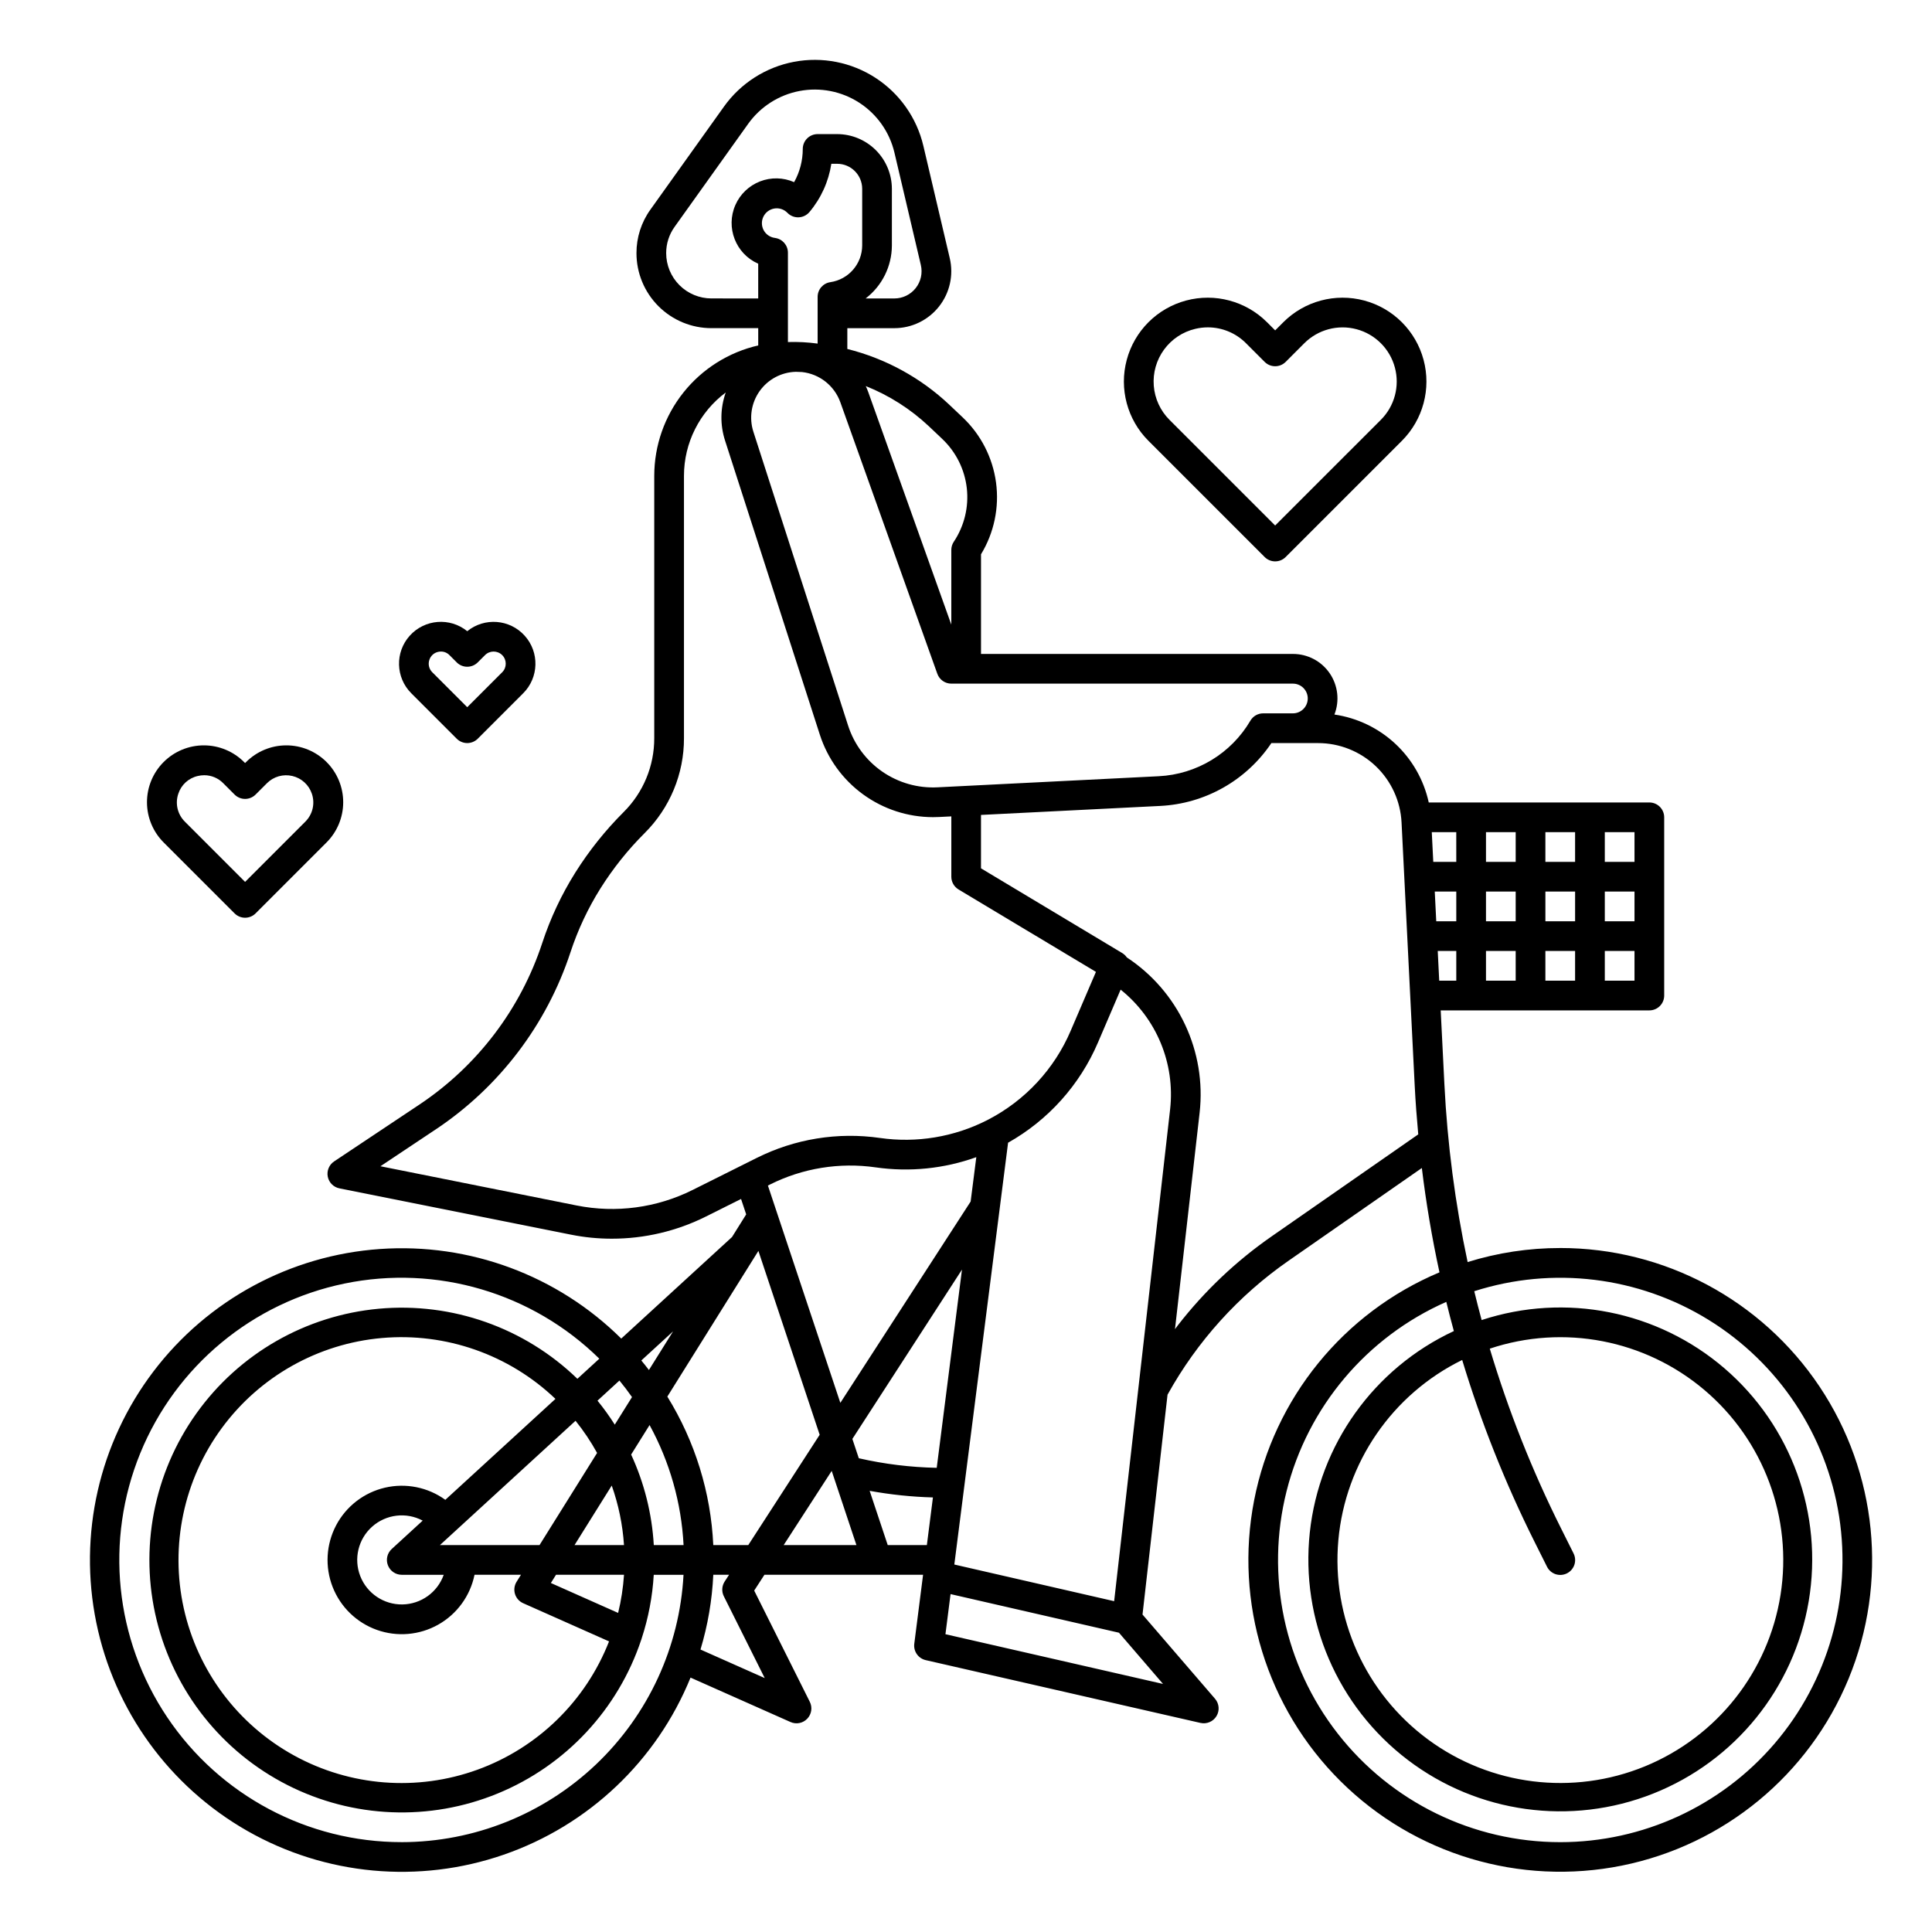 <?xml version="1.0" encoding="UTF-8"?>
<!-- Uploaded to: ICON Repo, www.iconrepo.com, Generator: ICON Repo Mixer Tools -->
<svg fill="#000000" width="800px" height="800px" version="1.1" viewBox="144 144 512 512" xmlns="http://www.w3.org/2000/svg">
 <g>
  <path d="m557.48 474.74c-8.32-0.008-16.598 1.246-24.543 3.719-3.312-15.531-5.371-31.305-6.16-47.164l-0.977-19.531h55.297c1.043 0 2.043-0.414 2.781-1.152 0.738-0.738 1.152-1.738 1.152-2.785v-47.23c0-1.043-0.414-2.047-1.152-2.785-0.738-0.738-1.738-1.152-2.781-1.152h-58.465c-1.305-5.965-4.394-11.391-8.859-15.555-4.465-4.164-10.094-6.863-16.137-7.746 1.414-3.629 0.945-7.723-1.258-10.938s-5.852-5.129-9.746-5.121h-82.656v-26.406c3.469-5.703 4.871-12.418 3.981-19.031-0.895-6.613-4.027-12.719-8.883-17.297l-3.496-3.309v-0.004c-7.594-7.156-16.902-12.242-27.027-14.773v-5.512h12.449c4.613 0 8.973-2.106 11.836-5.723 2.863-3.613 3.918-8.34 2.859-12.832l-6.996-29.77v0.004c-1.746-7.414-6.285-13.863-12.672-18.012-6.383-4.148-14.125-5.672-21.605-4.258-7.481 1.418-14.125 5.664-18.555 11.859l-19.488 27.289c-2.418 3.359-3.719 7.398-3.707 11.543-0.004 5.277 2.09 10.336 5.82 14.07 3.731 3.731 8.789 5.828 14.066 5.824h12.379v4.578c-7.824 1.797-14.805 6.188-19.809 12.461-5.004 6.273-7.734 14.059-7.746 22.086v69.531-0.004c0.02 7.356-2.902 14.41-8.117 19.594-4.859 4.852-9.156 10.234-12.812 16.047-3.66 5.836-6.602 12.094-8.75 18.641-5.742 17.484-17.172 32.539-32.473 42.77l-22.691 15.125c-1.324 0.883-1.984 2.477-1.676 4.039 0.309 1.562 1.527 2.781 3.09 3.094l61.359 12.27c3.566 0.715 7.195 1.074 10.832 1.07 8.641 0.004 17.164-2 24.895-5.856l9.348-4.672 1.359 4.082-3.754 6.004-29.359 26.914h0.004c-16.906-16.758-40.219-25.406-63.961-23.738-23.746 1.668-45.617 13.496-60.012 32.449-14.398 18.957-19.918 43.203-15.152 66.523 4.766 23.32 19.355 43.453 40.035 55.238 20.68 11.789 45.438 14.086 67.934 6.305 22.496-7.781 40.543-24.887 49.516-46.934l26.492 11.773c1.52 0.676 3.297 0.324 4.441-0.879 1.148-1.199 1.418-2.992 0.676-4.477l-14.738-29.477 2.711-4.188h42.043l-2.332 18.289v-0.004c-0.25 2.008 1.059 3.879 3.027 4.332l72.816 16.641v-0.004c1.66 0.379 3.371-0.348 4.25-1.805 0.879-1.457 0.719-3.312-0.391-4.598l-19.215-22.312 6.629-58.254h-0.004c7.836-14.145 18.816-26.301 32.098-35.523l35.301-24.559c1.133 9.316 2.691 18.531 4.676 27.652v-0.004c-25.43 10.684-43.852 33.344-49.121 60.414-5.266 27.07 3.316 54.988 22.883 74.422 19.566 19.438 47.539 27.832 74.574 22.383 27.039-5.449 49.574-24.027 60.082-49.523 10.512-25.5 7.609-54.559-7.734-77.477s-41.105-36.672-68.684-36.668zm3.938-86.594h-7.871v-7.871h7.871zm7.871-7.871h7.871v7.871h-7.871zm-45.062 0h5.703v7.871h-5.309zm13.574 0h7.871v7.871h-7.871zm7.871 15.742v7.871h-7.871v-7.871zm7.871 0h7.871v7.871h-7.871zm0-23.617v-7.871h7.871v7.871zm-7.871 0h-7.871v-7.871h7.871zm-15.742 0h-6.098l-0.395-7.871h6.488zm-4.914 23.617h4.914v7.871h-4.523zm44.273 7.871v-7.871h7.871v7.871zm7.871-31.488h-7.871v-7.871h7.871zm-86.594-43.297v0.004c0 1.043-0.414 2.043-1.152 2.781-0.738 0.738-1.738 1.156-2.781 1.156h-7.871c-1.395-0.004-2.688 0.734-3.394 1.938-5.102 8.699-14.246 14.234-24.32 14.727l-58.625 2.941c-5.191 0.258-10.324-1.203-14.602-4.156-4.277-2.957-7.461-7.238-9.059-12.184l-25.109-77.898c-1.176-3.644-0.566-7.629 1.645-10.754 2.215-3.129 5.773-5.027 9.602-5.125 0.551 0.012 1.102 0.031 1.648 0.062h0.004c4.629 0.508 8.562 3.609 10.141 7.992l25.707 71.969c0.559 1.566 2.043 2.613 3.707 2.613h90.527c2.172 0 3.934 1.762 3.934 3.938zm-96.902-68.824v0.004c3.66 3.445 5.977 8.078 6.547 13.074 0.566 4.992-0.656 10.027-3.445 14.207-0.434 0.648-0.66 1.406-0.66 2.184v19.785l-21.996-61.59c-0.195-0.559-0.43-1.102-0.672-1.633h-0.004c6.199 2.469 11.879 6.09 16.738 10.664zm-61.105-37.195v0.004c-3.188 0-6.246-1.266-8.5-3.519-2.254-2.254-3.519-5.312-3.516-8.5-0.004-2.5 0.777-4.934 2.238-6.961l19.492-27.297c3.246-4.543 8.125-7.66 13.613-8.699 5.488-1.039 11.164 0.078 15.852 3.121 4.684 3.043 8.016 7.777 9.297 13.215l6.996 29.77c0.508 2.148 0.004 4.41-1.367 6.141-1.371 1.73-3.457 2.738-5.664 2.734h-7.598c4.367-3.344 6.938-8.527 6.957-14.031v-15.016c-0.004-3.848-1.535-7.535-4.254-10.254s-6.406-4.25-10.25-4.254h-5.176c-2.176 0-3.938 1.762-3.938 3.938 0 3.078-0.789 6.106-2.289 8.797-2.867-1.262-6.117-1.336-9.035-0.199-2.918 1.133-5.269 3.379-6.531 6.246-2.629 5.969 0.078 12.938 6.047 15.566v9.207zm16.801-16.039v0.004c-1.27-0.16-2.379-0.922-2.984-2.047-0.602-1.129-0.621-2.477-0.051-3.617 0.57-1.145 1.66-1.938 2.922-2.133 1.262-0.195 2.539 0.234 3.43 1.152 0.773 0.797 1.852 1.23 2.961 1.188 1.109-0.039 2.152-0.547 2.871-1.395 3.07-3.652 5.078-8.078 5.805-12.793h1.543c3.66 0.004 6.629 2.969 6.633 6.633v15.016c-0.023 4.879-3.606 9.012-8.43 9.723-1.941 0.277-3.379 1.938-3.379 3.894v12.383c-2.602-0.355-5.231-0.492-7.852-0.41h-0.02v-23.684c-0.004-1.988-1.48-3.66-3.453-3.906zm-21.84 252.32c-9.484 4.727-20.266 6.172-30.66 4.109l-52.039-10.406 14.781-9.852h0.004c16.762-11.211 29.289-27.715 35.582-46.875 1.953-5.934 4.617-11.609 7.938-16.902 3.344-5.312 7.269-10.23 11.711-14.66 6.695-6.66 10.449-15.719 10.422-25.16v-69.531c0.004-8.691 4.106-16.871 11.07-22.074-1.473 4.137-1.527 8.645-0.16 12.816l25.105 77.898c2.051 6.336 6.055 11.863 11.438 15.781 5.383 3.922 11.871 6.039 18.531 6.047 0.527 0 1.055-0.012 1.582-0.039l3.285-0.164v15.988c0 1.383 0.723 2.664 1.91 3.375l36.414 21.844-6.691 15.598v0.004c-4.332 10.137-12.051 18.457-21.836 23.539-0.121 0.055-0.234 0.113-0.348 0.18-8.746 4.445-18.652 6.086-28.363 4.691-11.184-1.609-22.59 0.242-32.691 5.309zm113.46-53.105v0.004c9.512 7.613 14.465 19.574 13.117 31.684l-14.836 130.38-42.355-9.715 14.246-111.78h-0.004c10.648-5.988 19.023-15.324 23.824-26.559zm-71.094 119.07 29.047-44.871-6.691 52.527c-6.949-0.137-13.867-0.988-20.648-2.535zm-21.859-67.41c8.664-4.348 18.457-5.938 28.051-4.555 8.973 1.285 18.125 0.355 26.652-2.707l-1.5 11.762-34.531 53.348-19.195-57.586zm13.195 66.309-18.922 29.23h-9.273c-0.648-13.938-4.84-27.477-12.176-39.348l24.129-38.609zm-43.965 29.23h0.004c-0.48-8.301-2.519-16.438-6.004-23.988l4.887-7.82c5.356 9.789 8.438 20.664 9.008 31.809zm-9.102-43.605c1.168 1.414 2.269 2.887 3.332 4.387l-4.566 7.305h0.004c-1.402-2.207-2.93-4.332-4.582-6.359zm-5.918 19.188-15.258 24.418h-26.391l35.938-32.941c2.148 2.672 4.059 5.523 5.711 8.523zm-55.438 29.781h0.004c0.59 1.516 2.047 2.512 3.668 2.512h11.121c-1.648 4.648-6.016 7.781-10.949 7.856-4.934 0.074-9.391-2.93-11.176-7.527-1.785-4.602-0.52-9.824 3.168-13.098 3.691-3.277 9.027-3.91 13.383-1.59l-8.203 7.523v-0.004c-1.199 1.098-1.602 2.816-1.012 4.328zm15.215-17.352h0.008c-4.621-3.344-10.465-4.519-16.02-3.223-5.551 1.297-10.27 4.941-12.93 9.984-2.656 5.047-2.996 10.996-0.926 16.312 2.07 5.312 6.344 9.469 11.715 11.387 5.371 1.918 11.312 1.41 16.281-1.391 4.965-2.801 8.473-7.621 9.613-13.207h12.305l-1.156 1.852v-0.004c-0.605 0.969-0.758 2.148-0.426 3.238s1.125 1.984 2.164 2.445l22.762 10.121c-6.199 15.832-18.918 28.227-34.906 34.016-15.988 5.785-33.695 4.402-48.59-3.793-14.898-8.195-25.543-22.414-29.211-39.016-3.668-16.602-0.008-33.98 10.047-47.691 10.055-13.711 25.531-22.426 42.469-23.914 16.938-1.488 33.695 4.391 45.988 16.133zm45.793 29.965-17.82-7.926 1.363-2.18h18.02c-0.227 3.41-0.746 6.789-1.559 10.105zm-11.547-17.977 9.855-15.77 0.004 0.004c1.801 5.082 2.894 10.387 3.246 15.766zm19.711-46.395c-0.66-0.855-1.324-1.703-2.012-2.527l8.414-7.711zm-65.5 125.12c-24.926 0.02-48.227-12.375-62.133-33.062-13.906-20.684-16.594-46.938-7.164-70.012 9.43-23.074 29.734-39.934 54.148-44.961 24.414-5.023 49.727 2.441 67.504 19.918l-5.812 5.328v-0.004c-13.992-13.551-33.195-20.332-52.598-18.57-19.398 1.766-37.062 11.902-48.379 27.758-11.316 15.855-15.156 35.855-10.52 54.773 4.637 18.922 17.293 34.879 34.66 43.703 17.367 8.824 37.715 9.641 55.73 2.231 18.02-7.406 31.91-22.301 38.047-40.789l0.008-0.016c0.047-0.098 0.066-0.207 0.098-0.312 1.785-5.449 2.859-11.109 3.191-16.832h7.894-0.004c-1.027 19.117-9.344 37.113-23.23 50.289-13.891 13.176-32.297 20.535-51.441 20.559zm85.355-65.152 10.836 21.676-17.023-7.566c1.938-6.441 3.078-13.09 3.391-19.809h4.18l-1.172 1.797c-0.758 1.172-0.836 2.656-0.215 3.902zm28.582-33.234 6.555 19.668h-19.285zm14.852 19.668-4.793-14.379v-0.004c5.535 1.012 11.141 1.598 16.77 1.75l-1.609 12.629zm72.957 36.793-57.664-13.18 1.355-10.629 44.629 10.234zm28.793-118.62c-9.434 6.555-17.812 14.504-24.859 23.574-0.262 0.336-0.508 0.688-0.766 1.023l6.531-57.398c0.891-7.965-0.441-16.023-3.848-23.277-3.402-7.258-8.75-13.43-15.445-17.836-0.316-0.461-0.723-0.848-1.199-1.141l-37.449-22.469v-14.152l47.469-2.383h-0.004c11.91-0.582 22.844-6.758 29.488-16.656h12.359c5.691-0.004 11.164 2.18 15.285 6.098 4.121 3.922 6.578 9.277 6.856 14.961l3.484 69.715c0.215 4.328 0.547 8.629 0.941 12.922zm76.469 160.55c-23.047 0.004-44.809-10.621-58.98-28.797-14.172-18.176-19.168-41.871-13.543-64.223 5.625-22.352 21.242-40.855 42.328-50.16 0.633 2.586 1.301 5.164 2.004 7.731h0.004c-21.195 9.875-35.676 30.121-38.18 53.367-2.504 23.246 7.336 46.109 25.941 60.27 18.602 14.164 43.262 17.562 65 8.961 21.742-8.605 37.398-27.953 41.277-51.012 3.879-23.055-4.59-46.461-22.32-61.703-17.734-15.238-42.145-20.094-64.359-12.797-0.688-2.539-1.34-5.09-1.957-7.644 20.809-6.664 43.492-3.891 62.09 7.586 18.594 11.48 31.234 30.516 34.605 52.105 3.367 21.59-2.875 43.574-17.086 60.172-14.211 16.598-34.973 26.148-56.824 26.145zm3.519-76.543-3.309-6.621c-7.656-15.301-13.969-31.23-18.879-47.621 19.574-6.531 41.137-2.375 56.883 10.961 15.742 13.336 23.387 33.922 20.164 54.305-3.223 20.379-16.848 37.602-35.941 45.43-19.09 7.824-40.883 5.125-57.484-7.129-16.602-12.254-25.605-32.281-23.754-52.832 1.852-20.551 14.293-38.648 32.816-47.734 5.008 16.562 11.414 32.668 19.152 48.141l3.312 6.621c0.461 0.945 1.281 1.664 2.273 2 0.996 0.332 2.082 0.258 3.019-0.211 0.941-0.469 1.652-1.293 1.98-2.289s0.242-2.086-0.234-3.019z"/>
  <path d="m265.04 339.77c0.738 0.738 1.738 1.152 2.785 1.152 1.043 0 2.043-0.414 2.781-1.152l12.043-12.047h0.004c4.168-4.172 4.34-10.879 0.391-15.258-3.949-4.383-10.637-4.906-15.219-1.191-4.582-3.719-11.273-3.199-15.227 1.184-3.949 4.383-3.777 11.094 0.398 15.266zm-7.254-20.902c0.344-1.062 1.223-1.867 2.312-2.113 0.25-0.059 0.504-0.086 0.762-0.086 0.848-0.008 1.66 0.336 2.25 0.941l1.93 1.93v0.004c0.738 0.738 1.738 1.152 2.785 1.152 1.043 0 2.043-0.414 2.781-1.152l1.934-1.934c1.254-1.254 3.289-1.254 4.547 0 1.254 1.258 1.254 3.293 0 4.547l-9.262 9.262-9.262-9.262c-0.867-0.859-1.168-2.133-0.777-3.289z"/>
  <path d="m208.95 387.21c-1.043 0-2.043-0.414-2.781-1.152l-18.75-18.75c-2.852-2.824-4.457-6.664-4.469-10.672-0.008-4.012 1.578-7.859 4.414-10.691 2.836-2.836 6.684-4.426 10.691-4.414 4.012 0.008 7.852 1.617 10.672 4.465l0.223 0.223 0.223-0.223c2.824-2.848 6.664-4.457 10.672-4.465 4.012-0.012 7.859 1.578 10.695 4.414 2.832 2.832 4.422 6.68 4.41 10.691-0.008 4.008-1.617 7.848-4.465 10.672l-18.75 18.75c-0.738 0.738-1.738 1.152-2.785 1.152zm-10.816-37.766c-0.578 0-1.152 0.066-1.715 0.203-2.441 0.547-4.41 2.348-5.172 4.727-0.875 2.586-0.199 5.441 1.738 7.367l15.969 15.969 15.969-15.969h-0.004c1.938-1.926 2.609-4.781 1.738-7.367-0.789-2.367-2.746-4.156-5.172-4.727-2.43-0.574-4.981 0.148-6.742 1.914l-3.008 3.008c-0.738 0.738-1.742 1.152-2.785 1.152-1.043 0-2.043-0.414-2.781-1.152l-3.008-3.008c-1.324-1.352-3.137-2.117-5.027-2.117z"/>
  <path d="m481.93 292.77c-1.043 0.004-2.043-0.414-2.781-1.152l-30.801-30.801v0.004c-5.613-5.613-7.805-13.797-5.746-21.465 2.055-7.668 8.043-13.656 15.711-15.711 7.668-2.051 15.852 0.141 21.465 5.754l2.156 2.156 2.156-2.156h-0.004c5.613-5.613 13.797-7.805 21.465-5.75 7.668 2.055 13.656 8.043 15.711 15.711 2.055 7.668-0.137 15.848-5.75 21.461l-30.801 30.801c-0.738 0.738-1.738 1.152-2.781 1.148zm-17.828-62.016c-1.121 0-2.242 0.133-3.336 0.395-3.328 0.785-6.269 2.738-8.285 5.5-2.019 2.766-2.984 6.156-2.719 9.57 0.262 3.41 1.738 6.617 4.156 9.035l28.012 28.012 28.016-28.012c3.625-3.621 5.039-8.906 3.711-13.859-1.324-4.949-5.191-8.816-10.145-10.145-4.949-1.324-10.234 0.09-13.859 3.715l-4.938 4.941c-1.539 1.535-4.027 1.535-5.566 0l-4.938-4.938v-0.004c-2.676-2.691-6.312-4.207-10.109-4.211z"/>
 </g>
</svg>